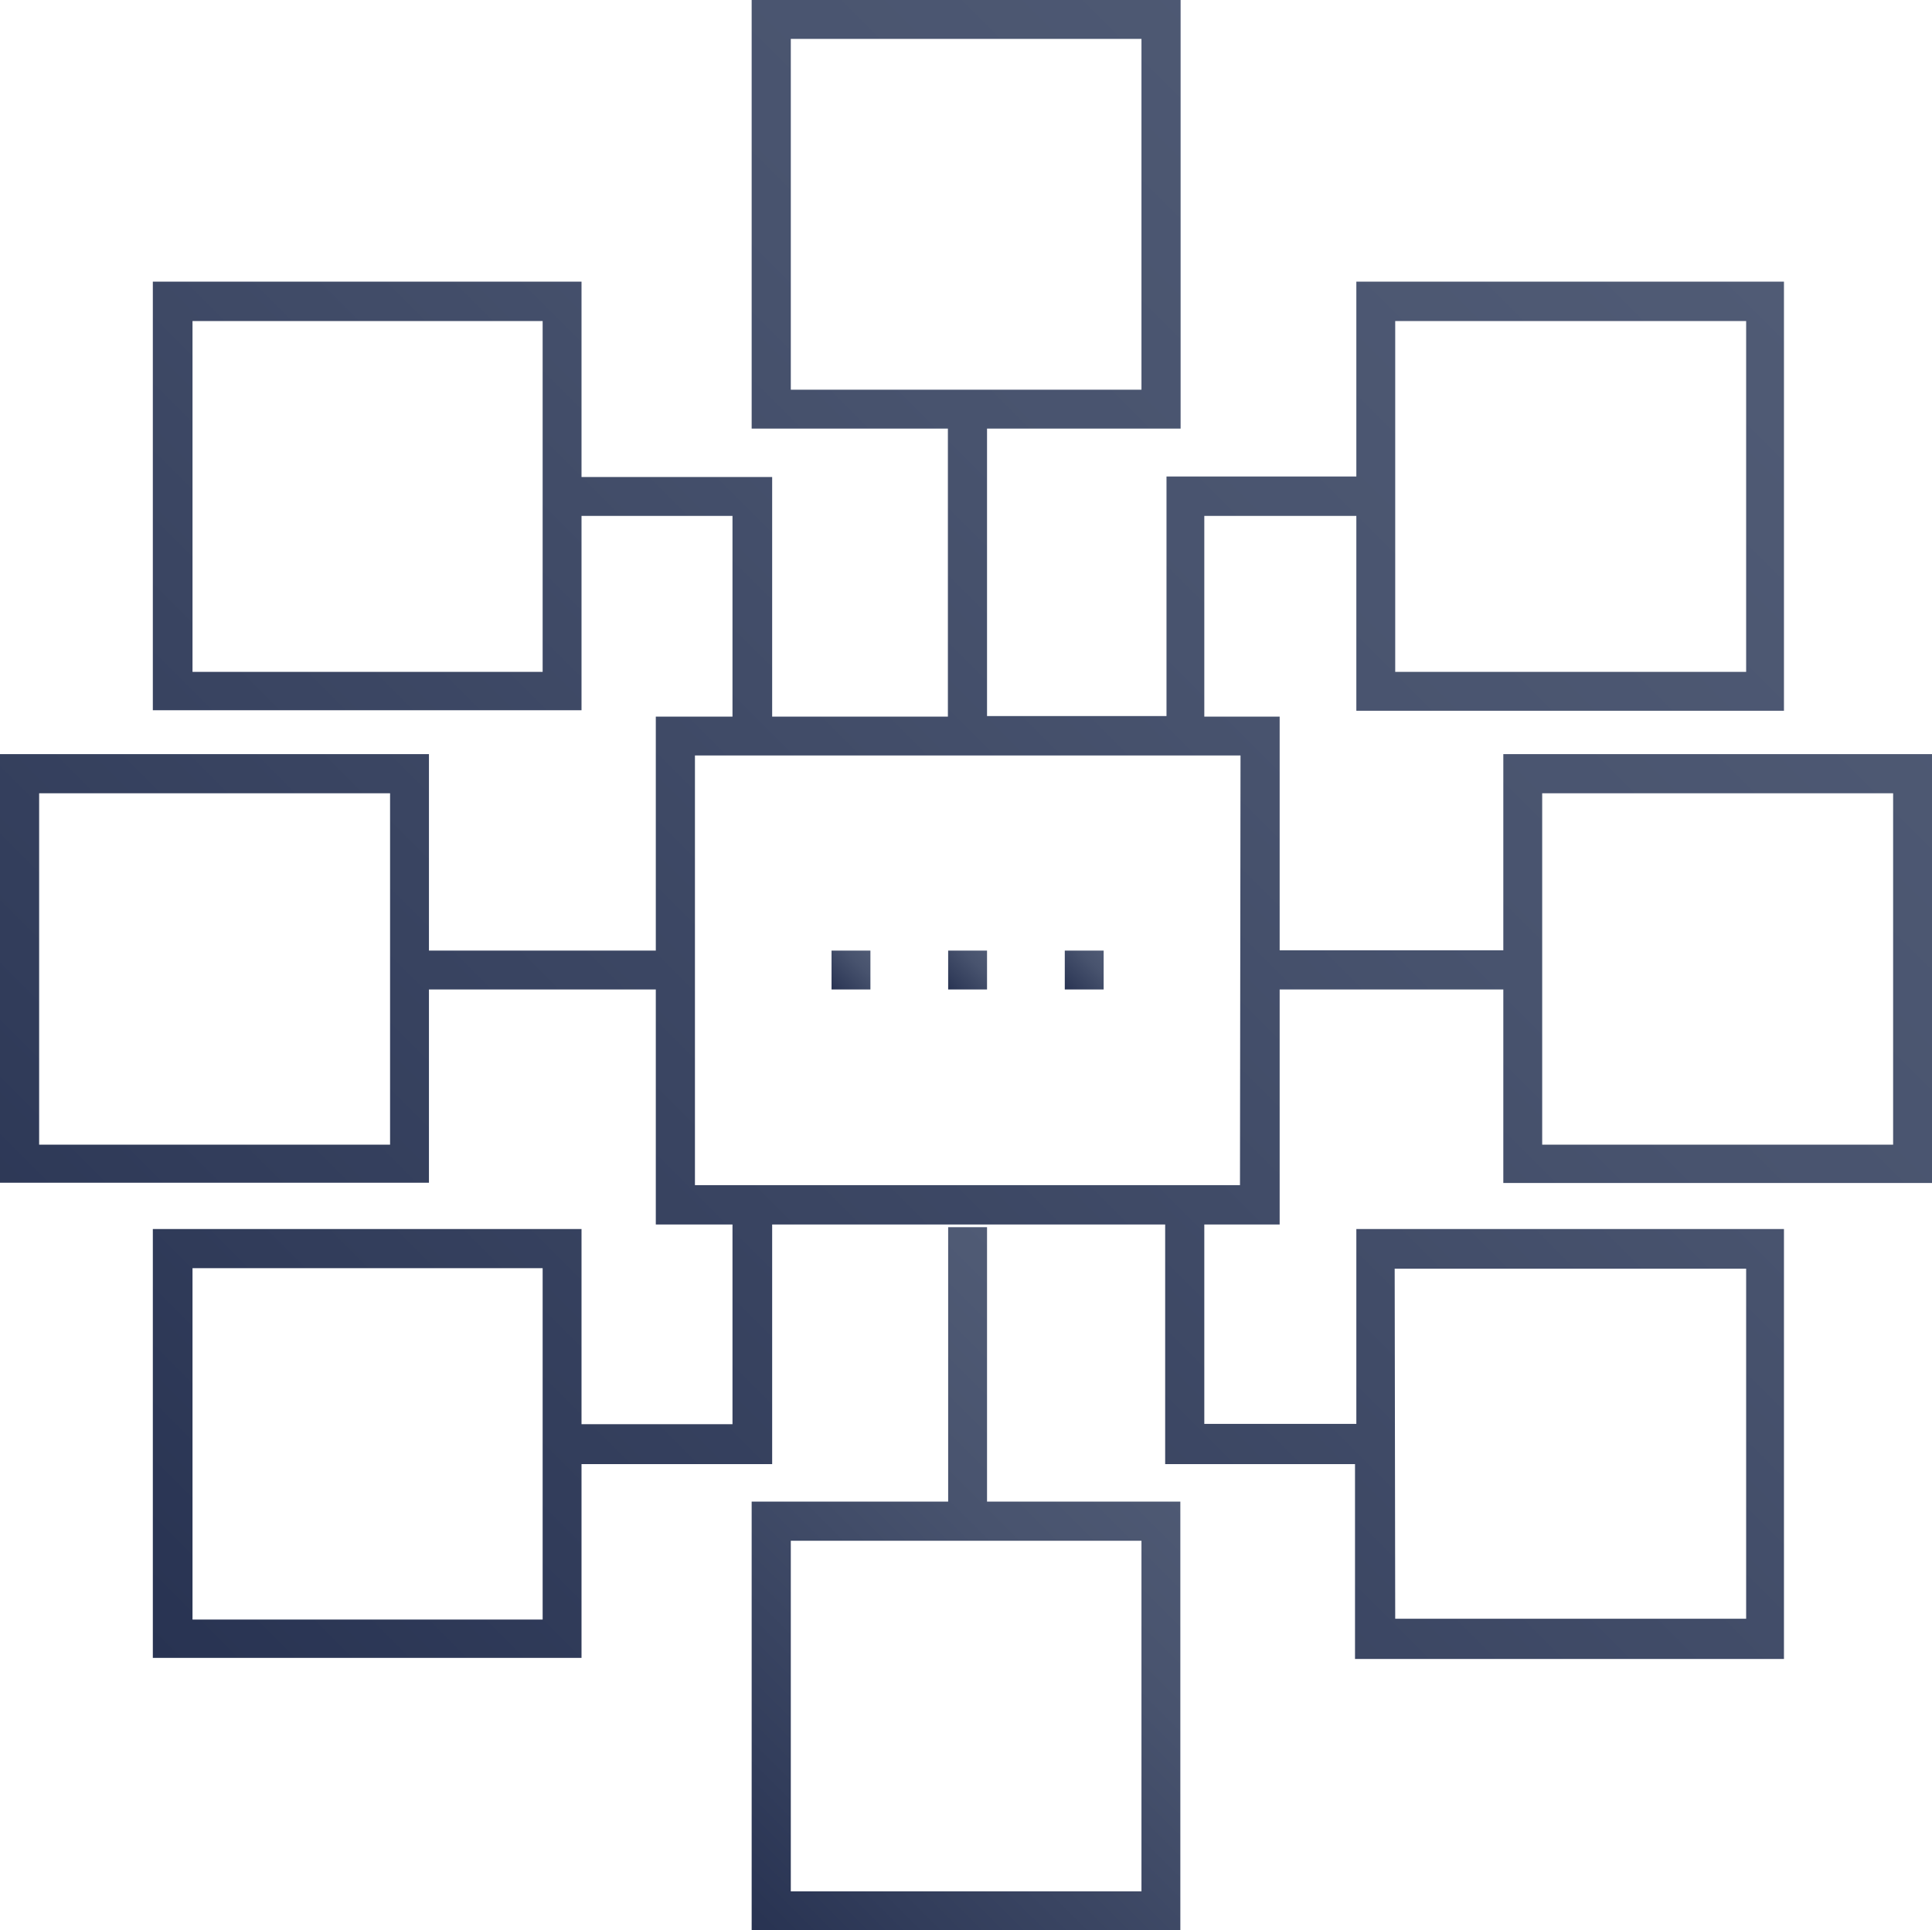 <svg xmlns="http://www.w3.org/2000/svg" xmlns:xlink="http://www.w3.org/1999/xlink" viewBox="0 0 72.56 72.51"><defs><style>.cls-1{fill:url(#linear-gradient);}.cls-2{fill:url(#linear-gradient-2);}.cls-3{fill:url(#linear-gradient-3);}.cls-4{fill:url(#linear-gradient-4);}.cls-5{fill:url(#linear-gradient-5);}</style><linearGradient id="linear-gradient" x1="27.5" y1="71.78" x2="45.12" y2="54.15" gradientUnits="userSpaceOnUse"><stop offset="0" stop-color="#283352"/><stop offset="0.19" stop-color="#323d5b"/><stop offset="0.68" stop-color="#48536e"/><stop offset="1" stop-color="#505b75"/></linearGradient><linearGradient id="linear-gradient-2" x1="8.14" y1="64.68" x2="64.64" y2="8.18" xlink:href="#linear-gradient"/><linearGradient id="linear-gradient-3" x1="39.99" y1="37.17" x2="41.45" y2="35.71" xlink:href="#linear-gradient"/><linearGradient id="linear-gradient-4" x1="35.61" y1="37.17" x2="37.07" y2="35.71" xlink:href="#linear-gradient"/><linearGradient id="linear-gradient-5" x1="31.23" y1="37.17" x2="32.69" y2="35.71" xlink:href="#linear-gradient"/></defs><title>data_intensive</title><g id="Layer_2" data-name="Layer 2"><g id="Layer_1-2" data-name="Layer 1"><path class="cls-1" d="M37.07,46.1H35.61V56.41H28.23v16.1h16.1V56.41H37.07Zm5.8,11.78V71.05H29.7V57.88Z"/><path class="cls-2" d="M72.56,44.44V28.33H56.46V35.7h-8.4V26.92H45.23V19.38h5.71V26.7H67V10.58H50.94V17.9H43.81v.73h0V26.9H37.07V16.1h7.27V0H28.23V16.1H35.6V26.92H29V18.65h0v-.73H21.84V10.58H5.74v16.1h16.1v-7.3h5.67v7.54H24.63v8.79H16.11V28.33H0v16.1H16.11V37.17h8.52V46h2.88V53.5H21.84V46.17H5.74V62.28h16.1V55H29v-.73h0V46H43.76v8.27h0V55h7.13v7.32H67V46.17H50.94v7.32H45.23V46h2.83V37.17h8.4v7.27ZM57.92,29.8H71.1V43H57.92ZM52.4,12.06H65.58V25.24H52.4ZM29.7,14.64V1.46H42.87V14.64Zm-9.32,10.6H7.23V12.06H20.38ZM14.65,43H1.47V29.8H14.65Zm5.73,17.84H7.23V47.64H20.38Zm32-13.18h13.2V60.81H52.4Zm-5.81-3.14H26.1V28.38H46.59Z"/><rect class="cls-3" x="39.99" y="35.71" width="1.46" height="1.46"/><rect class="cls-4" x="35.61" y="35.71" width="1.46" height="1.46"/><rect class="cls-5" x="31.23" y="35.71" width="1.46" height="1.46"/></g></g></svg>